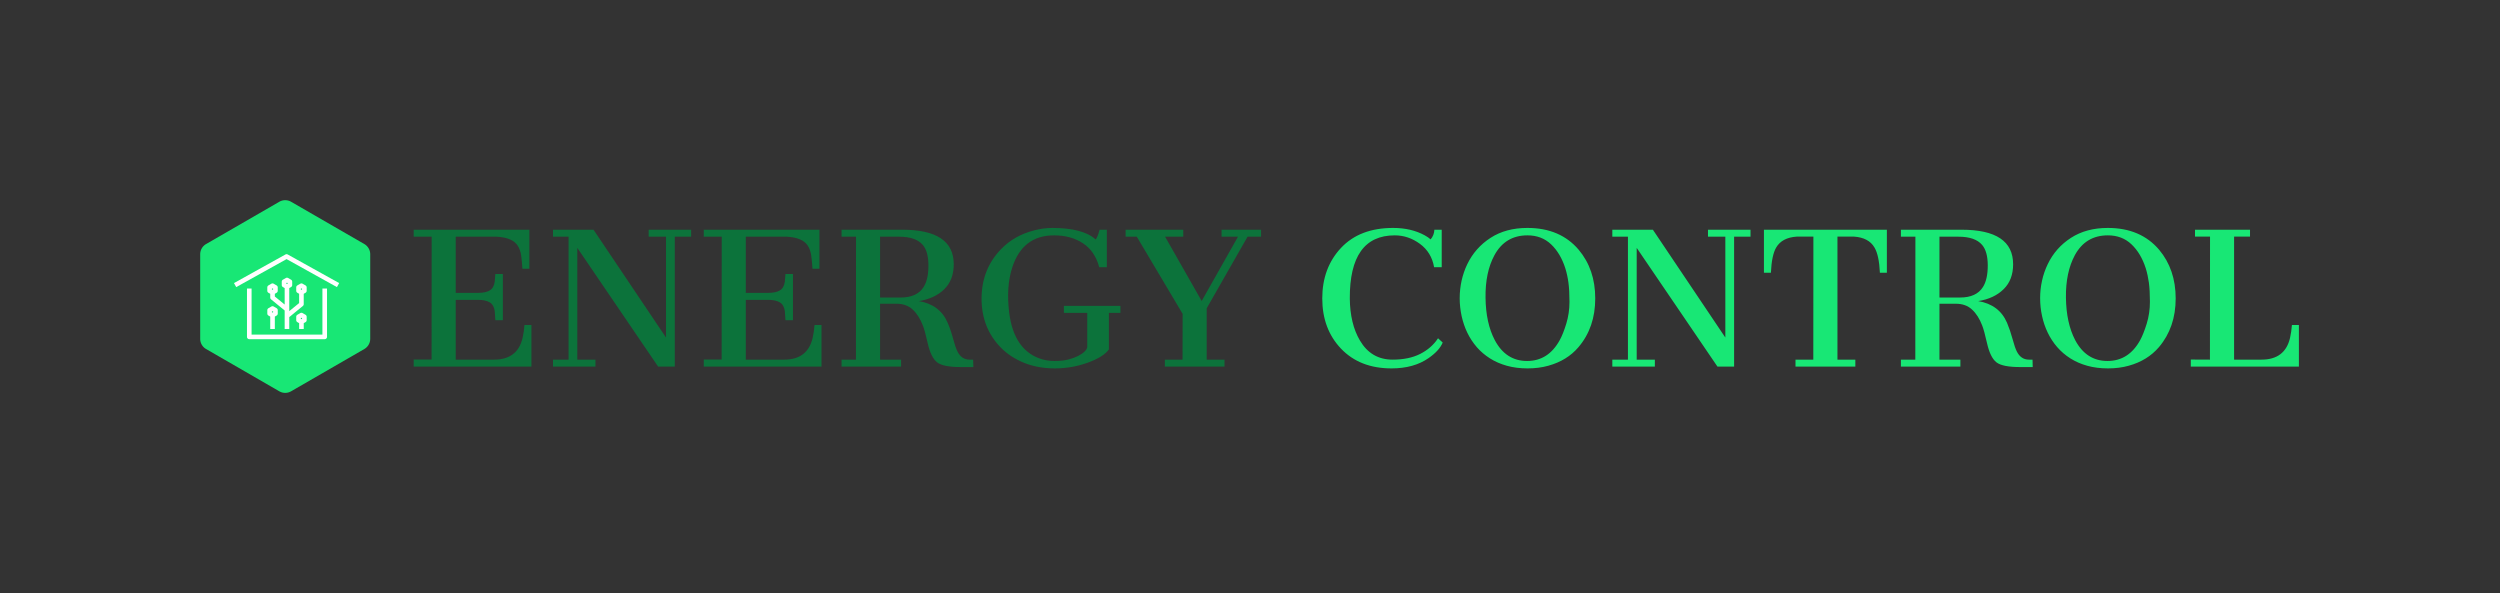 <svg xmlns="http://www.w3.org/2000/svg" id="SvgjsSvg152404" width="4096" height="972.168" version="1.1" xmlns:xlink="http://www.w3.org/1999/xlink" xmlns:svgjs="http://svgjs.com/svgjs"><rect width="100%" height="100%" fill="#333333" stroke="none"/><defs id="SvgjsDefs152405"></defs><g id="SvgjsG152406" transform="translate(328, 328) scale(34.4)" opacity="1"><defs id="SvgjsDefs72348"></defs><g id="SvgjsG72349" transform="scale(0.213)" opacity="1"><g id="SvgjsG72350" class="r8ntNUFTv" transform="translate(-0.307, -0.408) scale(0.439)" light-content="false" fill="#18e775"><path d="M47 1.732l37.301 21.536a6 6 0 0 1 3 5.196v43.072a6 6 0 0 1-3 5.196L47 98.268a6 6 0 0 1-6 0L3.699 76.732a6 6 0 0 1-3-5.196V28.464a6 6 0 0 1 3-5.196L41 1.732a6 6 0 0 1 6 0z"></path></g><g id="SvgjsG72351" class="Pr3int4N5u" transform="translate(6.819, 9.079) scale(0.147)" light-content="true" fill="#ffffff"><path d="M139.525 142.648H31.775V72.582h-7v73.567a3.5 3.5 0 0 0 3.5 3.5h114.75a3.5 3.5 0 0 0 3.5-3.5V72.582h-7v70.066zM86.701 20.792a3.5 3.5 0 0 0-3.401 0L4.999 64.324 8.4 70.442 85 27.856l76.6 42.586 3.401-6.118-78.3-43.532z"></path><path d="M113.82 67.855l-4.447-2.567a3.501 3.501 0 0 0-3.5 0l-4.447 2.567a3.5 3.5 0 0 0-1.75 3.031v5.135a3.5 3.5 0 0 0 1.75 3.031l2.671 1.542V94.73l-14.995 12.266v-35.06l2.719-1.57a3.5 3.5 0 0 0 1.75-3.031V62.2a3.5 3.5 0 0 0-1.75-3.031l-4.447-2.568a3.501 3.501 0 0 0-3.5 0l-4.447 2.568a3.5 3.5 0 0 0-1.75 3.031v5.135a3.5 3.5 0 0 0 1.75 3.031l2.676 1.545V96.96L67.151 84.73v-4.136l2.671-1.542a3.5 3.5 0 0 0 1.75-3.031v-5.135a3.5 3.5 0 0 0-1.75-3.031l-4.447-2.567a3.501 3.501 0 0 0-3.5 0l-4.447 2.567a3.5 3.5 0 0 0-1.75 3.031v5.135a3.5 3.5 0 0 0 1.75 3.031l2.724 1.573v5.764c0 1.05.471 2.044 1.284 2.709l20.668 16.906v28.192h7v-18.157l20.711-16.941a3.499 3.499 0 0 0 1.284-2.709V80.626l2.724-1.573a3.5 3.5 0 0 0 1.75-3.031v-5.135a3.51 3.51 0 0 0-1.753-3.032zm-51.144 5.053l.947-.547.947.547v1.094l-.947.547-.947-.547v-1.094zm22-8.687l.947-.547.947.547v1.094l-.947.547-.947-.547v-1.094zm22 8.687l.947-.547.947.547v1.094l-.947.547-.947-.547v-1.094z"></path><path d="M69.847 102.531L65.4 99.963a3.501 3.501 0 0 0-3.5 0l-4.447 2.568a3.5 3.5 0 0 0-1.75 3.031v5.135a3.5 3.5 0 0 0 1.75 3.031l2.697 1.557v18.91h7v-18.91l2.697-1.557a3.5 3.5 0 0 0 1.75-3.031v-5.135c0-1.25-.667-2.405-1.75-3.031zm-7.145 5.052l.947-.547.947.547v1.094l-.947.547-.947-.547v-1.094zm51.118 4.948l-4.447-2.568a3.501 3.501 0 0 0-3.5 0l-4.447 2.568a3.5 3.5 0 0 0-1.75 3.031v5.135a3.5 3.5 0 0 0 1.75 3.031l2.697 1.557v8.91h7v-8.91l2.697-1.557a3.5 3.5 0 0 0 1.75-3.031v-5.135c0-1.25-.667-2.405-1.75-3.031zm-7.144 5.052l.947-.547.947.547v1.094l-.947.547-.947-.547v-1.094z"></path></g><g id="SvgjsG72352" class="text" transform="translate(141.918, 37.212) scale(1)" light-content="false" fill="#0c733b"><path d="M-94.18 -1.58L-94.18 0L-67.85 0L-67.85 -9.3L-69.41 -9.3C-69.48 -8.32 -69.62 -7.36 -69.83 -6.42C-70.58 -3.18 -72.71 -1.56 -76.22 -1.56L-84.78 -1.56L-84.78 -14.93L-79.78 -14.93C-78.67 -14.93 -77.81 -14.74 -77.19 -14.37C-76.57 -14.01 -76.19 -13.36 -76.06 -12.44C-76.03 -12.18 -76.01 -11.84 -75.99 -11.44C-75.97 -11.04 -75.94 -10.69 -75.92 -10.38L-74.24 -10.38L-74.24 -20.71L-75.92 -20.71C-75.94 -20.41 -75.97 -20.12 -75.99 -19.82C-76.01 -19.52 -76.03 -19.23 -76.06 -18.97C-76.19 -18.05 -76.56 -17.4 -77.17 -17.04C-77.77 -16.67 -78.64 -16.49 -79.78 -16.49L-84.78 -16.49L-84.78 -29.05L-75.64 -29.05C-73.26 -28.93 -71.69 -28.26 -70.91 -27.03C-70.53 -26.43 -70.27 -25.7 -70.15 -24.84C-70.03 -23.98 -69.94 -22.99 -69.87 -21.89L-68.31 -21.89L-68.31 -30.61L-94.18 -30.61L-94.18 -29.05L-90.16 -29.05L-90.18 -1.58Z M-63.03 -1.56L-63.03 0L-53.53 0L-53.53 -1.56L-57.59 -1.56L-57.59 -26.55L-39.52 0L-35.8 0L-35.8 -29.05L-32.14 -29.05L-32.14 -30.61L-41.64 -30.61L-41.64 -29.05L-37.76 -29.05L-37.76 -6.5L-53.97 -30.61L-63.03 -30.61L-63.03 -29.05L-59.55 -29.05L-59.55 -1.56Z M-29.32 -1.58L-29.32 0L-2.99 0L-2.99 -9.3L-4.55 -9.3C-4.62 -8.32 -4.76 -7.36 -4.97 -6.42C-5.72 -3.18 -7.85 -1.56 -11.35 -1.56L-19.92 -1.56L-19.92 -14.93L-14.92 -14.93C-13.81 -14.93 -12.94 -14.74 -12.32 -14.37C-11.7 -14.01 -11.33 -13.36 -11.19 -12.44C-11.17 -12.18 -11.14 -11.84 -11.12 -11.44C-11.1 -11.04 -11.08 -10.69 -11.05 -10.38L-9.37 -10.38L-9.37 -20.71L-11.05 -20.71C-11.08 -20.41 -11.1 -20.12 -11.12 -19.82C-11.14 -19.52 -11.17 -19.23 -11.19 -18.97C-11.33 -18.05 -11.7 -17.4 -12.3 -17.04C-12.91 -16.67 -13.78 -16.49 -14.92 -16.49L-19.92 -16.49L-19.92 -29.05L-10.77 -29.05C-8.4 -28.93 -6.83 -28.26 -6.05 -27.03C-5.67 -26.43 -5.41 -25.7 -5.29 -24.84C-5.17 -23.98 -5.08 -22.99 -5.01 -21.89L-3.45 -21.89L-3.45 -30.61L-29.32 -30.61L-29.32 -29.05L-25.3 -29.05L-25.32 -1.58Z M15.08 -30.61L1.49 -30.61L1.49 -29.05L4.73 -29.05L4.71 -1.56L1.49 -1.56L1.49 0L14.8 0L14.8 -1.56L10.11 -1.56L10.11 -14.06L13.77 -14.06C15.26 -14.06 16.46 -13.63 17.4 -12.76C18.33 -11.9 19.09 -10.7 19.68 -9.18C19.96 -8.48 20.32 -7.16 20.76 -5.22C21.24 -3.1 21.94 -1.68 22.86 -0.96C23.76 -0.25 25.53 0.1 28.14 0.1L30.96 0.1L30.92 -1.56L30.12 -1.56C28.92 -1.56 28.01 -2.17 27.4 -3.4C27.12 -3.95 26.8 -4.88 26.45 -6.19C26.1 -7.51 25.69 -8.71 25.22 -9.8C24.06 -12.51 21.91 -14.12 18.78 -14.65C21.15 -15.03 23.04 -15.92 24.46 -17.31C25.87 -18.69 26.58 -20.55 26.58 -22.89C26.58 -28.04 22.74 -30.61 15.08 -30.61ZM14.72 -15.45L10.11 -15.45L10.11 -29.05L14.35 -29.05C16.85 -29.05 18.62 -28.44 19.66 -27.21C20.5 -26.22 20.92 -24.69 20.92 -22.61C20.92 -20.53 20.56 -18.92 19.84 -17.79C18.85 -16.23 17.14 -15.45 14.72 -15.45Z M48.59 -31.01C47.28 -31.01 45.89 -30.82 44.43 -30.43C41.53 -29.67 39.12 -28.29 37.18 -26.29C34.26 -23.29 32.8 -19.59 32.8 -15.2C32.8 -10.8 34.26 -7.14 37.16 -4.2C38.58 -2.77 40.31 -1.65 42.35 -0.83C44.4 -0.01 46.68 0.4 49.2 0.4C51.71 0.4 54.15 -0.02 56.51 -0.87C58.87 -1.72 60.46 -2.71 61.27 -3.84L61.27 -12.02L63.85 -12.02L63.85 -13.58L51.21 -13.58L51.21 -12.02L56.43 -12.02L56.43 -4.32C56.39 -4.04 56.19 -3.72 55.83 -3.37C55.47 -3.02 54.98 -2.68 54.36 -2.37C53.74 -2.06 53.01 -1.79 52.17 -1.58C51.33 -1.37 50.31 -1.26 49.11 -1.26C47.91 -1.26 46.77 -1.45 45.71 -1.84C41.9 -3.25 39.66 -6.66 38.98 -12.04C38.5 -15.91 38.73 -19.29 39.66 -22.17C41.21 -26.96 44.33 -29.35 49.01 -29.35C51.53 -29.35 53.68 -28.76 55.47 -27.58C57.26 -26.4 58.47 -24.62 59.11 -22.23L60.81 -22.23L60.81 -30.61L59.19 -30.61C58.9 -29.49 58.6 -28.76 58.31 -28.43C56.42 -30.15 53.17 -31.01 48.59 -31.01Z M73.78 -1.56L73.78 0L87.12 0L87.12 -1.56L83.14 -1.56L83.14 -13.04L92.28 -29.05L95.3 -29.05L95.3 -30.61L86.46 -30.61L86.46 -29.05L90.14 -29.05L82.02 -14.67L73.84 -29.05L77.9 -29.05L77.9 -30.61L65.01 -30.61L65.01 -29.05L67.51 -29.05L77.76 -11.8L77.74 -1.56Z"></path></g><g id="SvgjsG72353" class="text" transform="translate(360.009, 37.212) scale(1)" light-content="false" fill="#18e775"><path d="M-84.88 -28.45C-85.21 -28.76 -85.66 -29.06 -86.22 -29.37C-88.22 -30.46 -90.57 -31.01 -93.26 -31.01C-98.24 -31.01 -102.12 -29.52 -104.92 -26.54C-107.71 -23.56 -109.11 -19.79 -109.11 -15.25C-109.11 -10.7 -107.71 -6.95 -104.91 -4.01C-102.1 -1.07 -98.34 0.4 -93.62 0.4C-90.3 0.4 -87.54 -0.37 -85.34 -1.9C-83.74 -3.01 -82.68 -4.17 -82.18 -5.38L-83.22 -6.34C-84.18 -4.88 -85.5 -3.71 -87.19 -2.85C-88.88 -1.99 -90.94 -1.56 -93.38 -1.56C-96.58 -1.56 -99.02 -2.99 -100.7 -5.86C-102.16 -8.34 -102.91 -11.46 -102.95 -15.21C-103 -24.64 -99.65 -29.35 -92.9 -29.35C-90.87 -29.35 -89 -28.72 -87.27 -27.45C-85.54 -26.18 -84.49 -24.44 -84.1 -22.23L-82.4 -22.23L-82.4 -30.61L-84.04 -30.61C-84.07 -29.8 -84.35 -29.08 -84.88 -28.45Z M-77.95 -11.31C-77.66 -10 -77.24 -8.76 -76.68 -7.59C-76.12 -6.43 -75.41 -5.35 -74.57 -4.37C-73.72 -3.39 -72.73 -2.55 -71.61 -1.84C-70.49 -1.13 -69.23 -0.58 -67.83 -0.19C-66.43 0.2 -64.89 0.4 -63.2 0.4C-61.51 0.4 -59.96 0.2 -58.55 -0.2C-55.76 -0.97 -53.51 -2.36 -51.81 -4.36C-49.31 -7.3 -48.07 -10.92 -48.07 -15.25C-48.07 -19.57 -49.3 -23.19 -51.77 -26.13C-54.53 -29.38 -58.35 -31.01 -63.23 -31.01C-66.45 -31.01 -69.2 -30.27 -71.48 -28.79C-73.77 -27.31 -75.5 -25.35 -76.68 -22.91C-77.24 -21.75 -77.66 -20.52 -77.95 -19.24C-78.23 -17.95 -78.38 -16.64 -78.38 -15.3C-78.38 -13.95 -78.23 -12.63 -77.95 -11.31ZM-56.01 -5.92C-57.72 -2.81 -60.15 -1.26 -63.31 -1.26C-66.47 -1.26 -68.88 -2.81 -70.53 -5.92C-71.87 -8.47 -72.56 -11.63 -72.6 -15.42C-72.65 -19.2 -71.99 -22.36 -70.61 -24.91C-69 -27.87 -66.54 -29.35 -63.23 -29.35C-61.11 -29.35 -59.35 -28.68 -57.94 -27.34C-56.53 -26 -55.48 -24.22 -54.77 -22.01C-54.45 -20.98 -54.21 -19.9 -54.06 -18.76C-53.91 -17.62 -53.83 -16.2 -53.83 -14.49C-53.83 -12.79 -54.07 -11.17 -54.54 -9.62C-55.01 -8.08 -55.5 -6.84 -56.01 -5.92Z M-44.25 -1.56L-44.25 0L-34.74 0L-34.74 -1.56L-38.8 -1.56L-38.8 -26.55L-20.74 0L-17.02 0L-17.02 -29.05L-13.35 -29.05L-13.35 -30.61L-22.86 -30.61L-22.86 -29.05L-18.98 -29.05L-18.98 -6.5L-35.18 -30.61L-44.25 -30.61L-44.25 -29.05L-40.76 -29.05L-40.76 -1.56Z M-3.29 -1.56L-3.29 0L10.09 0L10.09 -1.56L6.09 -1.56L6.09 -29.07L9.79 -29.07C11.98 -28.92 13.51 -28.11 14.37 -26.63C15.06 -25.47 15.46 -23.59 15.58 -20.99L17.14 -20.99L17.14 -30.61L-10.35 -30.61L-10.35 -20.99L-8.79 -20.99C-8.67 -23.61 -8.28 -25.5 -7.61 -26.63C-6.75 -28.11 -5.21 -28.92 -3.01 -29.07L0.71 -29.07L0.69 -1.56Z M33.86 -30.61L20.28 -30.61L20.28 -29.05L23.52 -29.05L23.5 -1.56L20.28 -1.56L20.28 0L33.58 0L33.58 -1.56L28.9 -1.56L28.9 -14.06L32.56 -14.06C34.04 -14.06 35.25 -13.63 36.18 -12.76C37.12 -11.9 37.88 -10.7 38.46 -9.18C38.74 -8.48 39.1 -7.16 39.54 -5.22C40.02 -3.1 40.72 -1.68 41.64 -0.96C42.55 -0.25 44.31 0.1 46.93 0.1L49.75 0.1L49.71 -1.56L48.91 -1.56C47.71 -1.56 46.8 -2.17 46.19 -3.4C45.91 -3.95 45.59 -4.88 45.24 -6.19C44.88 -7.51 44.47 -8.71 44.01 -9.8C42.84 -12.51 40.7 -14.12 37.56 -14.65C39.94 -15.03 41.83 -15.92 43.24 -17.31C44.66 -18.69 45.37 -20.55 45.37 -22.89C45.37 -28.04 41.53 -30.61 33.86 -30.61ZM33.5 -15.45L28.9 -15.45L28.9 -29.05L33.14 -29.05C35.64 -29.05 37.4 -28.44 38.44 -27.21C39.28 -26.22 39.7 -24.69 39.7 -22.61C39.7 -20.53 39.34 -18.92 38.62 -17.79C37.64 -16.23 35.93 -15.45 33.5 -15.45Z M51.84 -11.31C52.12 -10 52.55 -8.76 53.11 -7.59C53.67 -6.43 54.37 -5.35 55.22 -4.37C56.07 -3.39 57.05 -2.55 58.17 -1.84C59.29 -1.13 60.55 -0.58 61.95 -0.19C63.35 0.2 64.9 0.4 66.58 0.4C68.27 0.4 69.82 0.2 71.23 -0.2C74.02 -0.97 76.27 -2.36 77.98 -4.36C80.47 -7.3 81.72 -10.92 81.72 -15.25C81.72 -19.57 80.48 -23.19 78.02 -26.13C75.26 -29.38 71.43 -31.01 66.55 -31.01C63.34 -31.01 60.59 -30.27 58.3 -28.79C56.01 -27.31 54.28 -25.35 53.11 -22.91C52.55 -21.75 52.12 -20.52 51.84 -19.24C51.55 -17.95 51.41 -16.64 51.41 -15.3C51.41 -13.95 51.55 -12.63 51.84 -11.31ZM73.78 -5.92C72.07 -2.81 69.63 -1.26 66.47 -1.26C63.31 -1.26 60.9 -2.81 59.25 -5.92C57.92 -8.47 57.23 -11.63 57.18 -15.42C57.13 -19.2 57.8 -22.36 59.17 -24.91C60.78 -27.87 63.24 -29.35 66.55 -29.35C68.67 -29.35 70.44 -28.68 71.84 -27.34C73.25 -26 74.31 -24.22 75.02 -22.01C75.34 -20.98 75.57 -19.9 75.73 -18.76C75.88 -17.62 75.96 -16.2 75.96 -14.49C75.96 -12.79 75.72 -11.17 75.25 -9.62C74.77 -8.08 74.28 -6.84 73.78 -5.92Z M85.1 -1.58L85.1 0L109.27 0L109.27 -9.3L107.71 -9.3C107.64 -8.32 107.5 -7.36 107.29 -6.42C106.54 -3.18 104.41 -1.56 100.9 -1.56L94.78 -1.56L94.78 -29.07L98.34 -29.07L98.34 -30.61L86.04 -30.61L86.04 -29.07L89.4 -29.07L89.38 -1.56Z"></path></g></g></g></svg>